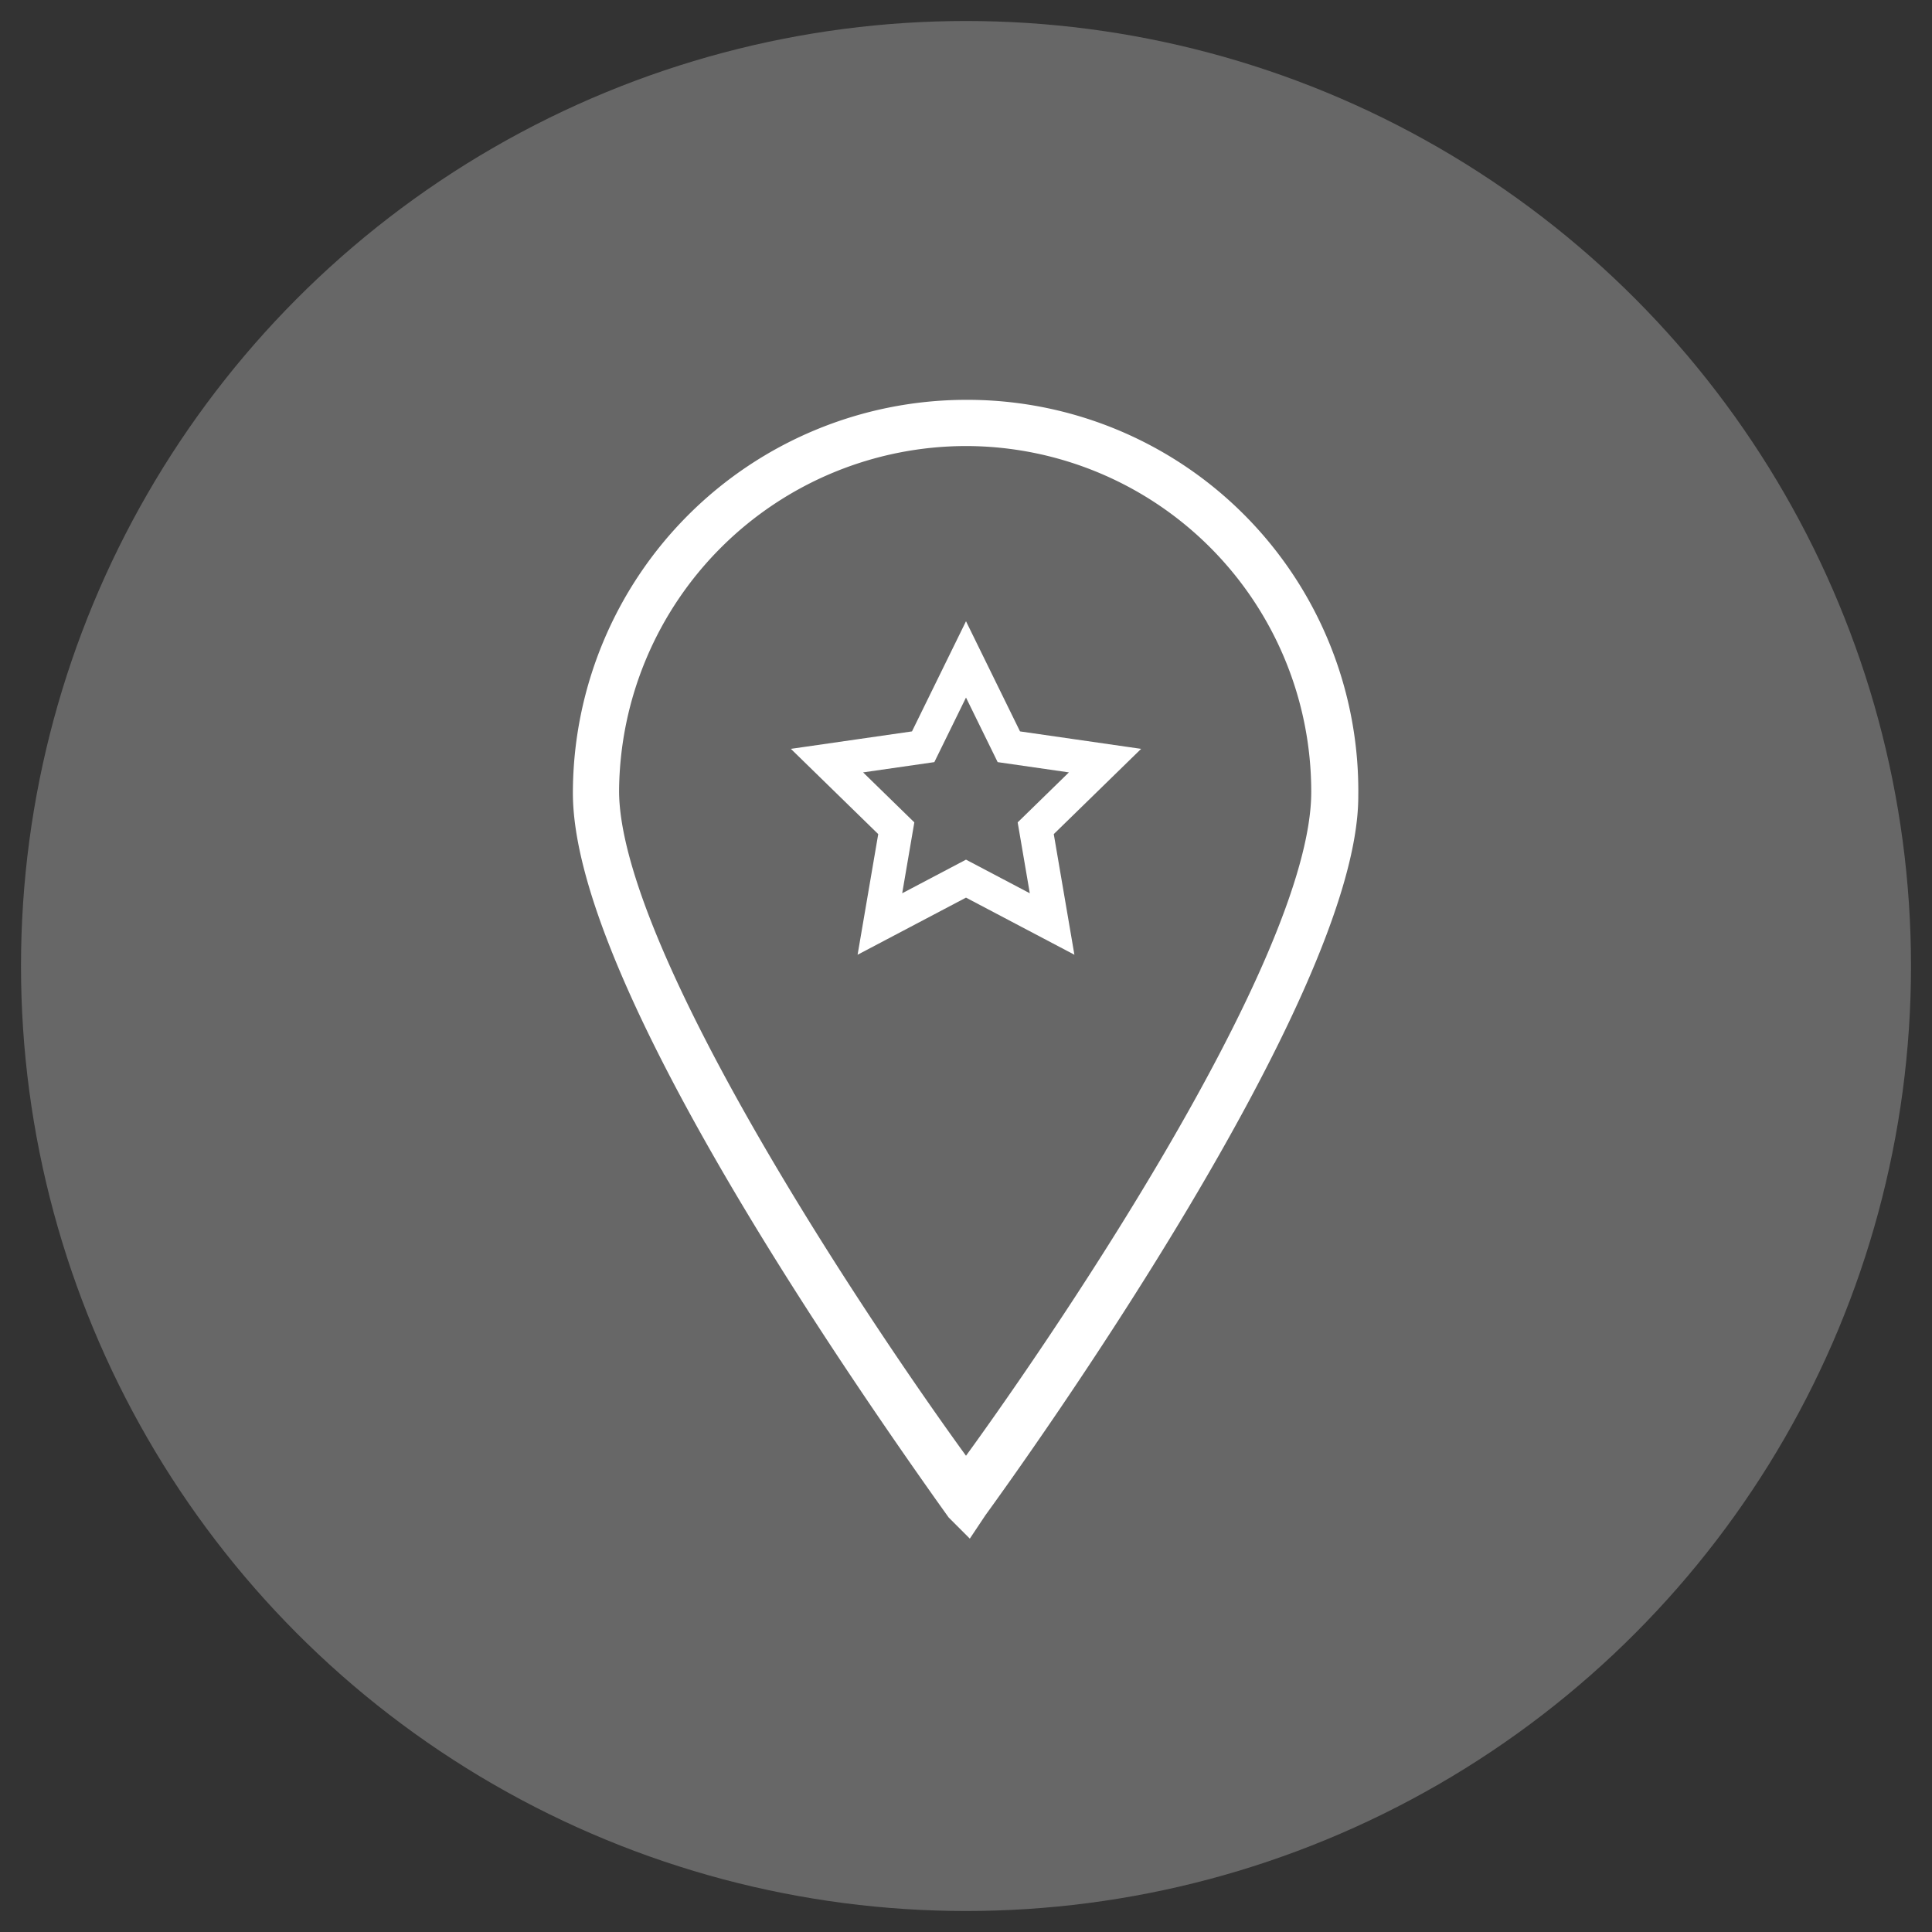 <svg id="Layer_1" data-name="Layer 1" xmlns="http://www.w3.org/2000/svg" viewBox="0 0 46 46"><rect x="0" y="0" width="46" height="46" fill="#333333" stroke="none"/><defs><style>.cls-1{fill:#676767;}.cls-2{fill:#fff;stroke-width:0.4px;}.cls-2,.cls-3{stroke:#fff;stroke-miterlimit:10;}.cls-3{fill:none;stroke-width:0.8px;}</style></defs><title>Here_icon_library-v1</title><g id="_Group_" data-name="&lt;Group&gt;"><g id="_Group_2" data-name="&lt;Group&gt;"><circle id="_Path_" data-name="&lt;Path&gt;" class="cls-1" cx="23" cy="23" r="22.5"/></g></g><path class="cls-2" d="M22.74,36l.32.32.24-.36c.9-1.24,8.84-12.29,8.84-17A9.11,9.11,0,0,0,23,9.72a9.17,9.17,0,0,0-9.16,9.16c0,4,5.42,12.21,8.65,16.77ZM23,10.42a8.43,8.43,0,0,1,8.42,8.42C31.44,23,24.78,32.58,23,35c-2.52-3.44-8.46-12.35-8.46-16.17A8.47,8.47,0,0,1,23,10.42Z"/><polygon class="cls-3" points="23 15.7 24.02 17.78 26.31 18.11 24.66 19.72 25.05 22 23 20.92 20.95 22 21.34 19.72 19.69 18.11 21.98 17.78 23 15.7"/></svg>